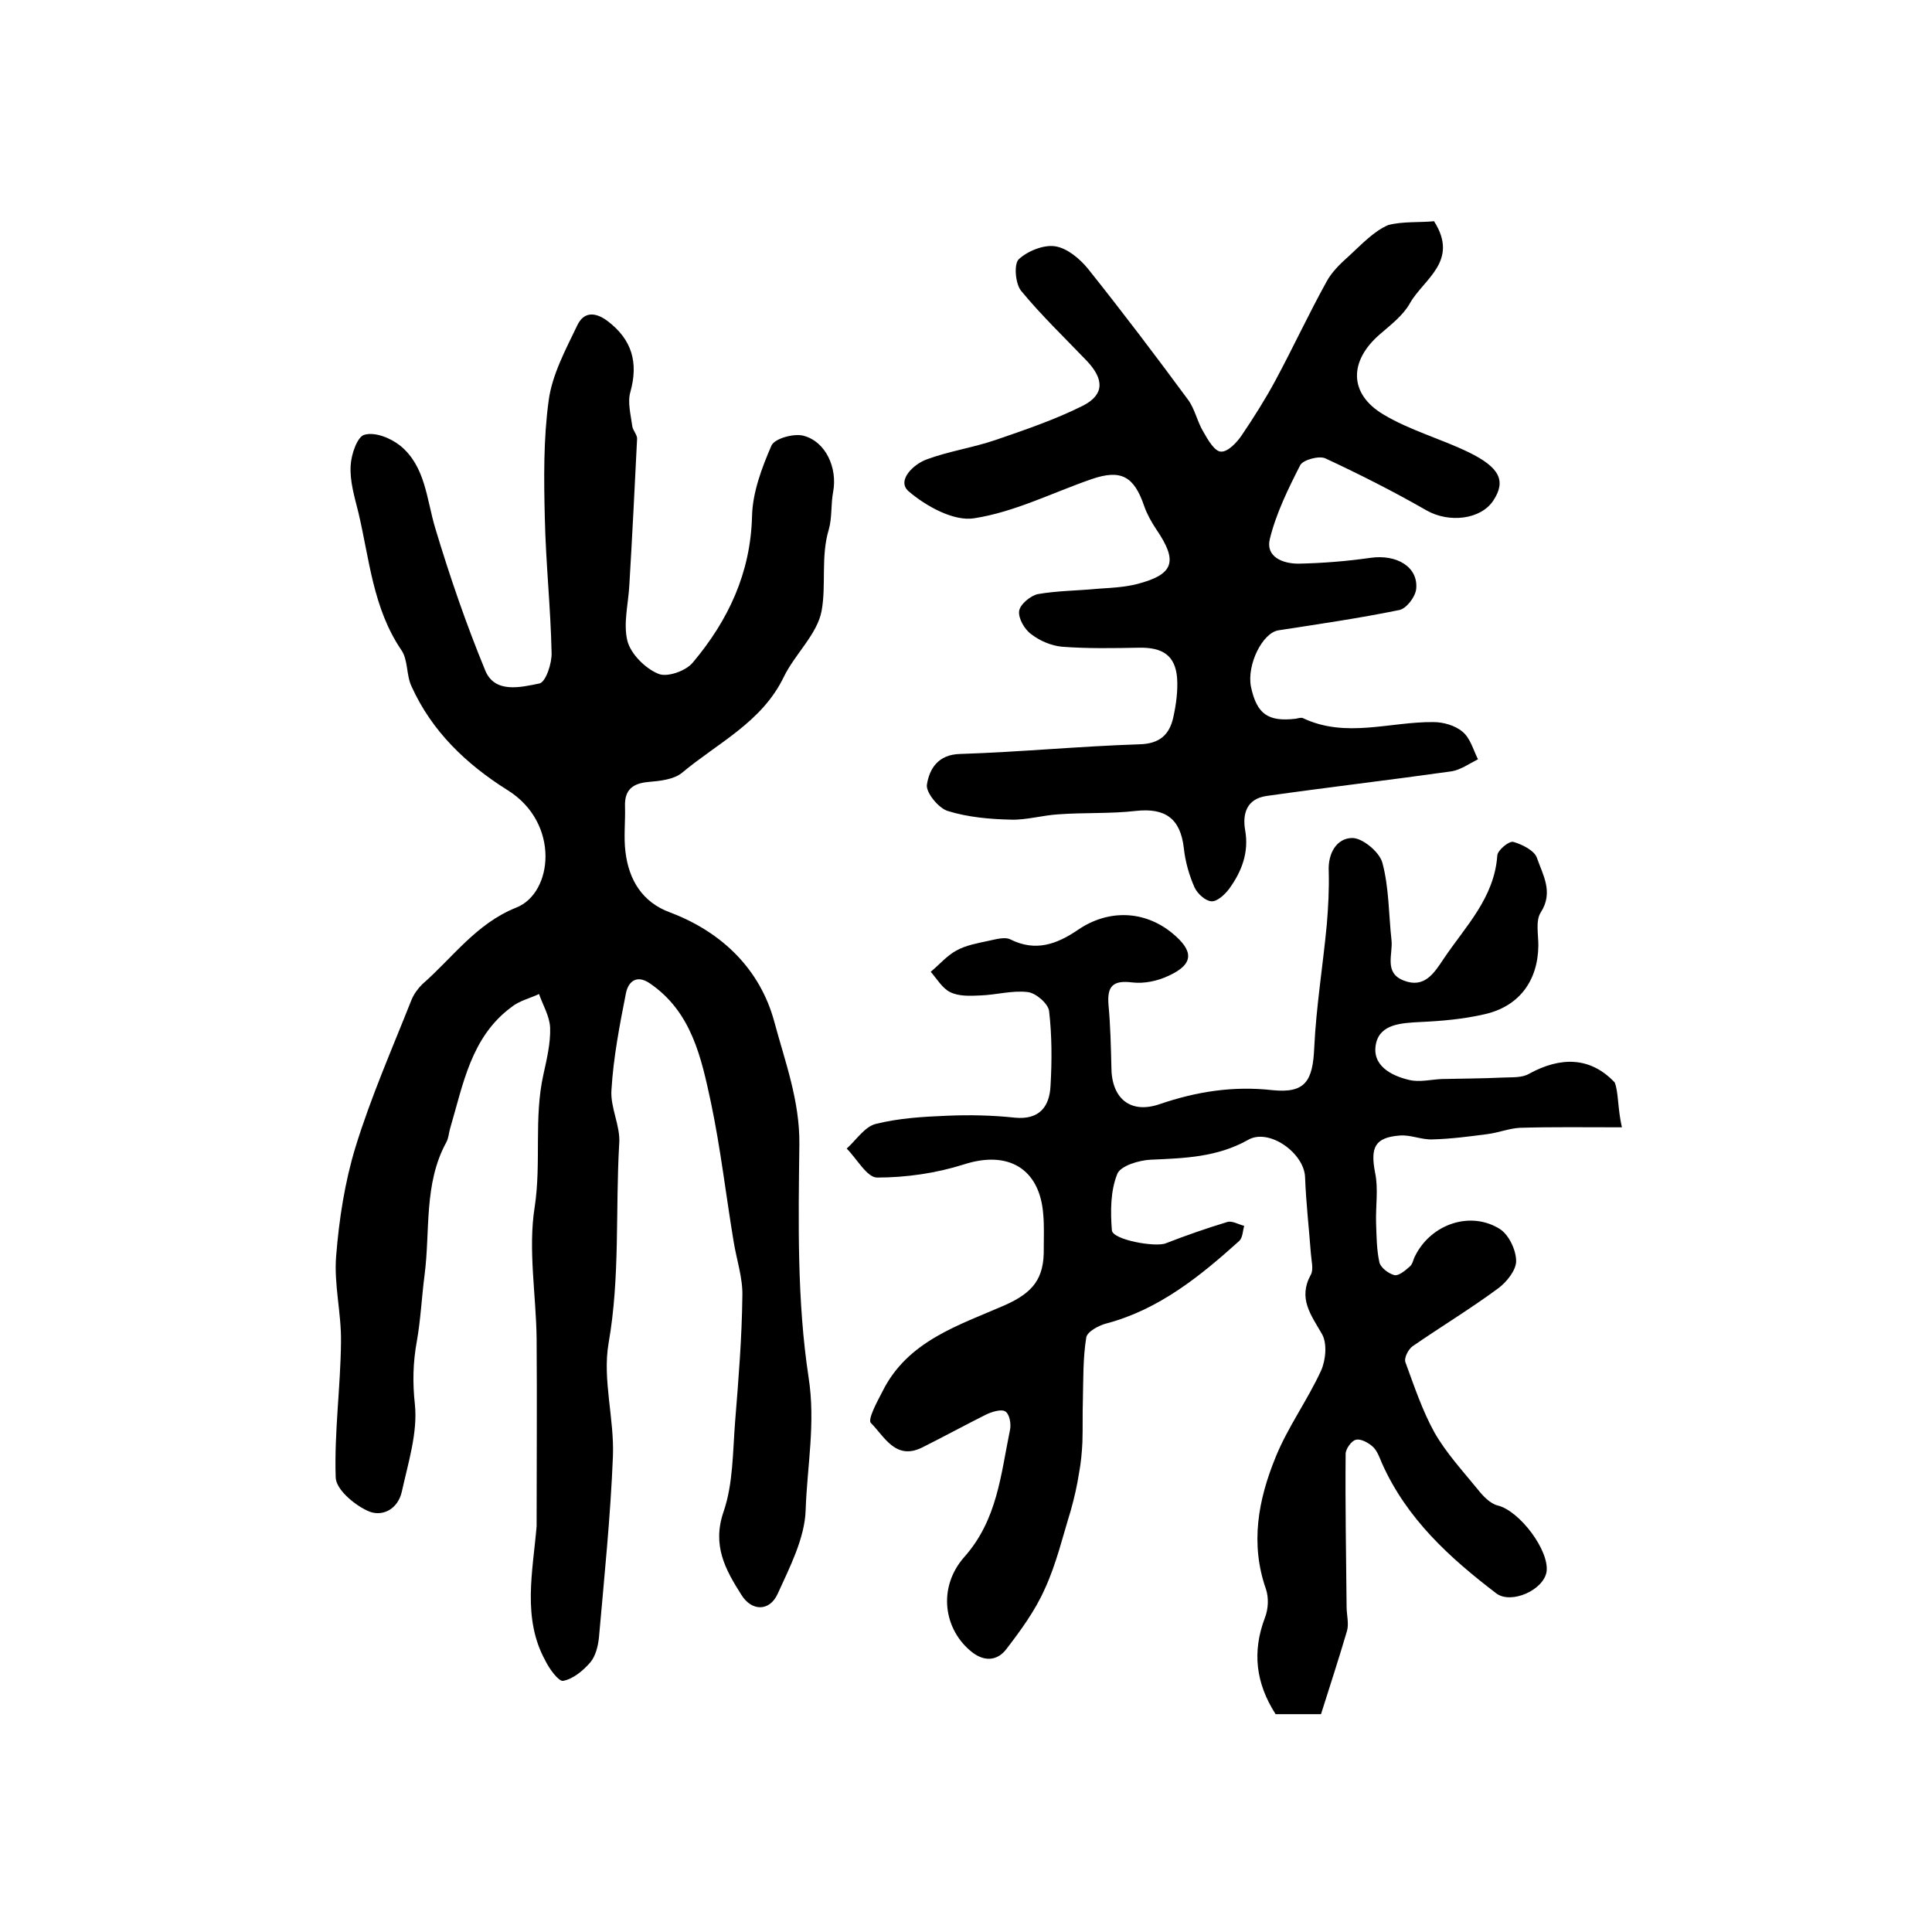 <?xml version="1.0" encoding="utf-8"?>
<!-- Generator: Adobe Illustrator 22.0.0, SVG Export Plug-In . SVG Version: 6.00 Build 0)  -->
<svg version="1.1" id="图层_1" xmlns="http://www.w3.org/2000/svg" xmlns:xlink="http://www.w3.org/1999/xlink" x="0px" y="0px"
	 viewBox="0 0 400 400" style="enable-background:new 0 0 400 400;" xml:space="preserve">
<style type="text/css">
	.st0{fill:#FFFFFF;}
</style>
<g>
	
	<path d="M111.1,316c0-12.9,0.1-25.9,0-38.8c-0.1-9.1-1.8-18.5-0.4-27.3c1.4-9.2-0.2-18.4,1.8-27.4c0.7-3.2,1.5-6.5,1.4-9.7
		c-0.1-2.4-1.5-4.7-2.3-7c-1.9,0.9-4.1,1.4-5.7,2.7c-8.4,6.2-10,16-12.7,25.1c-0.3,1-0.3,2-0.8,2.9c-4.7,8.6-3.3,18.3-4.5,27.5
		c-0.6,4.6-0.8,9.2-1.6,13.7c-0.8,4.4-0.9,8.5-0.4,13.1c0.6,5.8-1.4,12.1-2.7,18c-0.8,3.7-4.2,5.5-7.3,3.9c-2.7-1.3-6.4-4.4-6.4-6.9
		c-0.3-9.3,1-18.6,1.1-27.9c0.1-6-1.5-12-1-17.9c0.6-7.6,1.8-15.3,4-22.5c3.2-10.4,7.6-20.4,11.6-30.5c0.5-1.2,1.3-2.3,2.2-3.2
		c6.3-5.5,11.2-12.6,19.5-15.9c7.6-3,9.1-17.5-1.8-24.3c-8.6-5.4-15.7-12.2-19.9-21.5c-1.1-2.3-0.7-5.5-2.1-7.5
		c-5.9-8.7-6.6-18.8-8.9-28.5c-0.8-3.2-1.8-6.5-1.6-9.7c0.1-2.3,1.4-6.1,2.9-6.4c2.2-0.6,5.4,0.7,7.4,2.3c5.2,4.3,5.4,11,7.2,17
		c3,10,6.4,19.9,10.4,29.6c2,4.7,7.3,3.4,11.2,2.6c1.3-0.3,2.6-4.2,2.5-6.4c-0.2-9.3-1.2-18.6-1.4-27.8c-0.2-8.1-0.3-16.4,0.8-24.4
		c0.7-5.3,3.5-10.5,5.9-15.5c1.3-2.8,3.6-2.9,6.2-1c5.2,3.9,6.5,8.7,4.8,14.8c-0.6,2.1,0.1,4.7,0.4,7c0.1,0.9,1.1,1.9,1,2.7
		c-0.5,10.1-1,20.2-1.6,30.2c-0.2,3.9-1.3,8-0.4,11.6c0.7,2.7,3.7,5.7,6.4,6.8c1.8,0.8,5.8-0.6,7.2-2.4c7.3-8.7,11.9-18.5,12.2-30.2
		c0.1-4.9,2-10,4-14.6c0.6-1.5,4.6-2.6,6.6-2.1c4.7,1.2,7.1,6.7,6.2,11.6c-0.5,2.6-0.2,5.3-0.9,7.8c-1.7,5.6-0.5,11.5-1.5,16.9
		c-0.9,4.8-5.5,8.9-7.8,13.6c-4.5,9.4-13.7,13.7-21.1,19.9c-1.7,1.4-4.6,1.7-7,1.9c-3.2,0.3-4.9,1.6-4.8,5c0.1,3.2-0.3,6.4,0.1,9.5
		c0.7,5.8,3.5,10.4,9.2,12.5c10.9,4.1,18.7,11.9,21.6,22.6c2.2,8.2,5.3,16.4,5.2,25.4c-0.2,16.1-0.5,32.4,1.9,48.2
		c1.5,9.6-0.3,18.4-0.6,27.6c-0.2,5.8-3.3,11.8-5.8,17.3c-1.7,3.7-5.4,3.6-7.5,0.2c-3.3-5.2-6.1-10.2-3.7-17.2
		c2-5.8,1.9-12.4,2.4-18.7c0.7-8.7,1.4-17.3,1.5-26c0.1-3.7-1.2-7.5-1.8-11.2c-1.6-9.6-2.7-19.3-4.7-28.8c-2-9.3-4-18.9-12.8-24.8
		c-2.6-1.7-4.3-0.3-4.8,2.1c-1.3,6.6-2.6,13.3-3,20c-0.3,3.7,1.9,7.5,1.6,11.2c-0.8,13.8,0.2,27.6-2.2,41.3
		c-1.3,7.5,1.2,15.6,0.9,23.4c-0.5,12.5-1.8,25.1-2.9,37.6c-0.2,1.8-0.7,3.8-1.8,5.1c-1.5,1.7-3.5,3.4-5.6,3.8
		c-0.9,0.2-2.9-2.5-3.7-4.2C108.1,335.1,110.3,325.4,111.1,316z"/>
	<path d="M335.8,233.4c-7.9,0-14.5-0.1-21.1,0.1c-2.2,0.1-4.4,1-6.7,1.3c-3.8,0.5-7.6,1-11.4,1.1c-2.3,0.1-4.6-1-6.8-0.8
		c-5.2,0.4-6.1,2.5-5.1,7.7c0.7,3.3,0.1,6.9,0.2,10.3c0.1,2.8,0.1,5.6,0.7,8.3c0.3,1.1,1.9,2.3,3.1,2.6c0.9,0.2,2.3-1,3.2-1.8
		c0.6-0.5,0.7-1.5,1.1-2.2c3.3-6.6,11.5-9.4,17.6-5.5c1.8,1.2,3.3,4.3,3.3,6.6c0,1.9-2,4.4-3.8,5.7c-5.7,4.2-11.8,7.9-17.6,11.9
		c-0.9,0.6-1.9,2.5-1.5,3.4c1.8,4.9,3.5,10,6,14.5c2.4,4.2,5.8,7.9,8.9,11.7c1.1,1.4,2.6,3,4.2,3.4c4.5,1.1,10.7,9.3,10.1,13.7
		c-0.6,3.8-7.3,6.8-10.4,4.5c-9.7-7.4-18.6-15.5-23.7-27c-0.5-1.2-1-2.6-1.9-3.4c-0.9-0.8-2.5-1.7-3.5-1.4c-0.9,0.2-2.1,1.9-2.1,2.9
		c-0.1,10.6,0.1,21.1,0.2,31.7c0,1.6,0.5,3.4,0.1,4.9c-1.7,5.8-3.6,11.6-5.4,17.3c-3.5,0-6.5,0-9.4,0c-4.1-6.4-4.9-12.9-2.2-20
		c0.7-1.8,0.8-4.1,0.2-5.9c-3.3-9.4-1.6-18.5,2-27.3c2.5-6.2,6.6-11.8,9.4-17.9c1-2.2,1.3-5.7,0.2-7.6c-2.3-4-5-7.4-2.3-12.3
		c0.6-1.1,0.1-2.9,0-4.4c-0.4-5.3-1-10.5-1.2-15.8c-0.2-5-7.5-10.2-11.8-7.7c-6.4,3.6-13.2,3.8-20.1,4.1c-2.5,0.1-6.4,1.3-7,3
		c-1.4,3.5-1.4,7.7-1.1,11.6c0.1,2,9.1,3.6,11.2,2.7c4.1-1.6,8.4-3.1,12.7-4.4c1-0.3,2.3,0.5,3.5,0.8c-0.3,1-0.3,2.4-1,3.1
		c-8.1,7.3-16.6,14.2-27.5,17.1c-1.6,0.4-4,1.7-4.2,2.9c-0.7,4.3-0.6,8.7-0.7,13c-0.1,2.9,0,5.8-0.1,8.7c-0.1,2.1-0.3,4.3-0.7,6.4
		c-0.4,2.6-1,5.2-1.7,7.7c-1.7,5.5-3,11.1-5.4,16.3c-2,4.5-5,8.6-8,12.5c-1.8,2.3-4.4,2.6-7,0.6c-5.9-4.6-7.3-13.4-1.6-19.8
		c6.8-7.7,7.5-17,9.4-26.2c0.3-1.3-0.1-3.4-1-3.9c-0.8-0.5-2.8,0.1-4,0.7c-4.4,2.2-8.8,4.6-13.2,6.8c-5.5,2.7-7.8-2.3-10.6-5.1
		c-0.7-0.7,1.3-4.4,2.4-6.5c5.2-10.5,15.8-13.7,25.4-17.9c5.8-2.6,8.1-5.5,8-11.7c0-2.3,0.1-4.7-0.1-7c-0.7-9.6-7.3-13.4-16.5-10.4
		c-5.7,1.8-11.9,2.7-17.9,2.7c-2.1,0-4.2-3.9-6.3-6c2-1.8,3.7-4.5,6-5.1c4.8-1.2,9.8-1.5,14.8-1.7c4.6-0.2,9.4-0.1,14,0.4
		c5.1,0.5,7.2-2.3,7.4-6.6c0.3-5.1,0.3-10.4-0.3-15.5c-0.2-1.5-2.7-3.7-4.4-3.9c-3.2-0.4-6.6,0.6-9.9,0.7c-2.1,0.1-4.4,0.2-6.2-0.7
		c-1.6-0.8-2.7-2.7-4-4.2c1.8-1.5,3.3-3.3,5.3-4.4c2-1.1,4.3-1.5,6.6-2c1.5-0.3,3.4-0.9,4.6-0.3c5.2,2.6,9.6,1,14-2
		c6.3-4.3,13.8-4,19.5,0.7c4.5,3.7,4.5,6.4-0.7,8.8c-2.3,1.1-5.1,1.7-7.6,1.4c-4-0.5-5.2,0.8-4.9,4.6c0.4,4.3,0.5,8.6,0.6,12.9
		c0,6.5,3.9,9.8,10,7.7c7.6-2.6,15.2-3.8,23.3-2.9c6.8,0.7,8.4-1.8,8.7-8.8c0.4-8.5,1.8-17,2.6-25.5c0.3-3.6,0.5-7.3,0.4-11
		c-0.2-3.8,1.7-6.9,4.9-6.9c2.1,0,5.6,2.9,6.2,5.1c1.4,5.2,1.3,10.7,1.9,16.1c0.3,2.9-1.6,6.7,2.5,8.3c4.3,1.7,6.3-1.5,8.3-4.5
		c4.5-6.7,10.5-12.6,11.1-21.4c0.1-1.1,2.4-3,3.3-2.8c1.8,0.5,4.4,1.8,4.9,3.3c1.2,3.5,3.5,7.1,0.8,11.3c-1.1,1.7-0.5,4.5-0.5,6.9
		c-0.1,7.3-4,12.6-11.2,14.2c-4.3,1-8.9,1.4-13.3,1.6c-3.8,0.2-8.2,0.4-9.1,4.4c-1,4.5,3,6.7,6.9,7.6c2.1,0.5,4.5-0.1,6.7-0.2
		c4.2-0.1,8.4-0.1,12.6-0.3c1.9-0.1,4,0.1,5.5-0.8c6.4-3.5,12.6-3.6,17.7,1.8C335.1,226,334.9,229.5,335.8,233.4z"/>
	<path d="M296.9,45.8c5.3,8.3-2.2,12-5,17c-1.4,2.5-3.9,4.4-6.2,6.4c-6.4,5.5-6.5,12.3,0.7,16.6c5.5,3.3,11.8,5,17.6,7.8
		c6.6,3.2,7.8,6,5.2,10c-2.6,4-9.2,4.7-13.8,2.1c-6.8-3.9-13.9-7.5-21-10.8c-1.3-0.6-4.6,0.3-5.2,1.4c-2.5,4.9-5,10-6.3,15.3
		c-0.9,3.7,2.7,5.1,5.9,5.1c5-0.1,10-0.5,14.9-1.2c5.5-0.8,10,1.9,9.5,6.5c-0.2,1.6-2,4-3.5,4.3c-8.3,1.7-16.6,2.9-25,4.2
		c-3.3,0.5-6.6,7.1-5.7,11.7c1.2,5.6,3.5,7.3,9.3,6.6c0.5-0.1,1.1-0.3,1.5-0.1c8.9,4.2,18,0.7,27,0.8c2,0,4.5,0.7,6,2
		c1.6,1.3,2.2,3.7,3.2,5.7c-1.8,0.9-3.6,2.2-5.5,2.5c-12.8,1.8-25.6,3.3-38.3,5.1c-4.1,0.6-5,3.7-4.4,7.1c0.8,4.6-0.7,8.5-3.3,12.1
		c-0.9,1.2-2.5,2.7-3.7,2.6c-1.3-0.1-2.9-1.6-3.5-2.9c-1.1-2.5-1.9-5.3-2.2-8.1c-0.7-6.1-3.8-8.4-10-7.7c-5.3,0.6-10.6,0.3-16,0.7
		c-3.3,0.2-6.6,1.2-9.8,1.1c-4.4-0.1-8.9-0.5-13.1-1.8c-1.9-0.6-4.5-3.8-4.3-5.4c0.5-3.3,2.3-6.3,6.9-6.4c12.4-0.4,24.7-1.6,37.1-2
		c4.2-0.1,6.2-2,7-5.5c0.6-2.7,1-5.6,0.8-8.3c-0.4-4.6-3-6.3-7.9-6.2c-5.3,0.1-10.6,0.2-15.9-0.2c-2.2-0.2-4.6-1.2-6.4-2.6
		c-1.4-1-2.7-3.3-2.5-4.8c0.2-1.4,2.4-3.2,3.9-3.5c4-0.7,8.2-0.7,12.3-1.1c2.8-0.2,5.6-0.3,8.3-1c7.6-2,8.4-4.7,3.9-11.3
		c-1-1.5-1.9-3.1-2.5-4.8c-2.1-6.2-4.8-7.7-10.9-5.6c-8.1,2.8-15.9,6.8-24.3,8.1c-4.2,0.7-10-2.5-13.6-5.6c-2.5-2.2,1-5.6,3.8-6.6
		c4.6-1.7,9.5-2.4,14.2-4c6.1-2.1,12.3-4.2,18.1-7.1c4.5-2.3,4.4-5.5,0.8-9.3c-4.6-4.8-9.4-9.4-13.6-14.5c-1.2-1.5-1.5-5.5-0.5-6.5
		c1.8-1.7,5.2-3.1,7.6-2.7c2.5,0.4,5.1,2.6,6.8,4.7c7.1,8.9,14,18,20.7,27.1c1.4,1.9,1.9,4.6,3.2,6.7c0.9,1.6,2.3,4,3.6,4
		c1.4,0.1,3.3-1.9,4.3-3.4c2.5-3.7,4.9-7.5,7-11.4c3.6-6.7,6.8-13.6,10.5-20.3c1.1-2.1,3-3.9,4.8-5.5c2.5-2.3,5-5,8-6.3
		C290.4,45.8,294,46.1,296.9,45.8z"/>
</g>
</svg>
